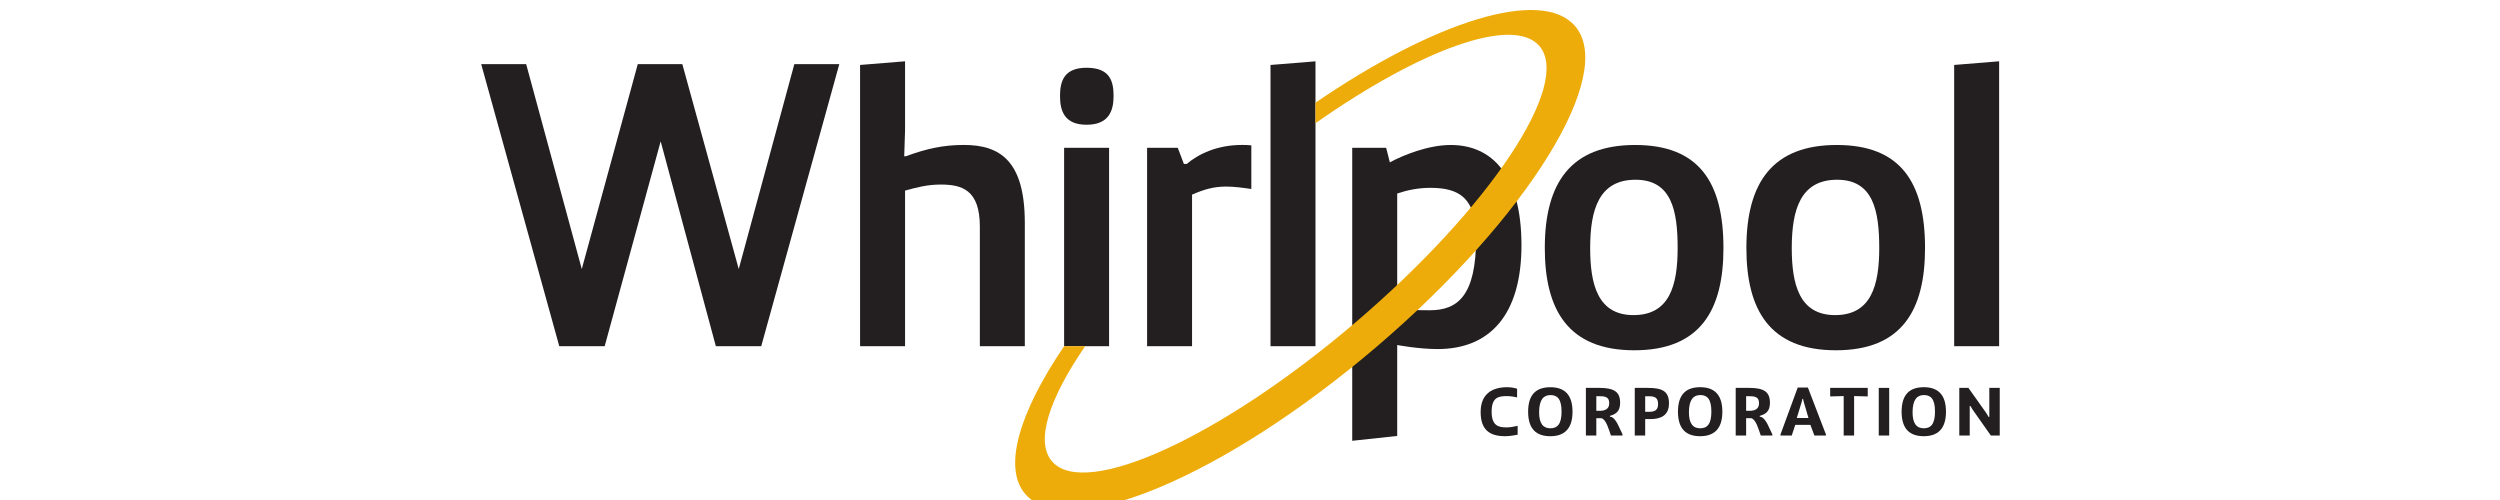 <svg xmlns="http://www.w3.org/2000/svg" width="135" height="27" viewBox="0 0 135 27" fill="none"><g clip-path="url(#clip0_877_6582)"><path d="M81.953 23.474C81.797 23.504 81.52 23.555 81.275 23.555C80.432 23.555 79.955 23.205 79.955 22.251C79.955 21.26 80.589 20.909 81.386 20.909C81.632 20.909 81.797 20.954 81.923 20.991V21.459C81.83 21.433 81.569 21.389 81.375 21.389C80.913 21.389 80.548 21.459 80.548 22.232C80.548 22.995 80.928 23.08 81.346 23.08C81.569 23.08 81.752 23.036 81.953 22.995V23.474" fill="#231F20"></path><path d="M84.324 22.229C84.324 21.544 84.097 21.334 83.727 21.334C83.351 21.334 83.124 21.581 83.112 22.229C83.101 22.878 83.34 23.128 83.716 23.128C84.089 23.128 84.324 22.915 84.324 22.229ZM82.519 22.233C82.519 21.253 83 20.91 83.724 20.91C84.447 20.91 84.916 21.275 84.916 22.233C84.916 23.187 84.443 23.556 83.716 23.556C82.993 23.556 82.519 23.198 82.519 22.233" fill="#231F20"></path><path d="M86.376 22.184C86.652 22.184 86.898 22.103 86.898 21.775C86.898 21.451 86.704 21.396 86.383 21.396H86.201V22.184H86.376ZM85.638 20.946H86.361C87.159 20.946 87.487 21.156 87.487 21.753C87.487 22.239 87.233 22.369 86.935 22.457V22.501L87.014 22.516C87.286 22.616 87.446 23.128 87.614 23.448V23.518H86.991C86.868 23.175 86.737 22.656 86.477 22.582H86.201V23.518H85.638V20.946" fill="#231F20"></path><path d="M88.84 22.239H89.045C89.373 22.239 89.536 22.136 89.536 21.816C89.536 21.491 89.373 21.399 89.071 21.399H88.84V22.239ZM88.277 20.946H88.985C89.753 20.946 90.125 21.119 90.125 21.779C90.125 22.439 89.682 22.63 89.123 22.63H88.84V23.518H88.277V20.946" fill="#231F20"></path><path d="M92.414 22.229C92.414 21.544 92.187 21.333 91.818 21.333C91.441 21.333 91.214 21.58 91.202 22.229C91.191 22.877 91.43 23.128 91.807 23.128C92.18 23.128 92.414 22.914 92.414 22.229V22.229ZM90.61 22.232C90.61 21.252 91.091 20.909 91.814 20.909C92.537 20.909 93.007 21.274 93.007 22.232C93.007 23.187 92.534 23.555 91.807 23.555C91.084 23.555 90.61 23.198 90.61 22.232" fill="#231F20"></path><path d="M94.466 22.184C94.743 22.184 94.988 22.103 94.988 21.775C94.988 21.451 94.794 21.396 94.474 21.396H94.291V22.184H94.466ZM93.728 20.946H94.452C95.249 20.946 95.577 21.156 95.577 21.753C95.577 22.239 95.324 22.369 95.025 22.457V22.501L95.104 22.516C95.376 22.616 95.536 23.128 95.704 23.448V23.518H95.082C94.959 23.175 94.828 22.656 94.567 22.582H94.291V23.518H93.728V20.946" fill="#231F20"></path><path d="M97.657 22.571L97.396 21.683L97.366 21.539H97.329L97.299 21.683L97.027 22.571H97.657ZM96.147 23.459L97.076 20.928H97.627L98.6 23.459V23.518H97.977L97.761 22.943H96.945L96.754 23.518H96.147V23.459Z" fill="#231F20"></path><path d="M99.559 21.388L98.829 21.407V20.946H100.857V21.407L100.122 21.388V23.518H99.559V21.388" fill="#231F20"></path><path d="M101.453 23.518V20.946H102.016V23.518H101.453Z" fill="#231F20"></path><path d="M104.49 22.229C104.49 21.544 104.263 21.333 103.894 21.333C103.518 21.333 103.29 21.58 103.279 22.229C103.268 22.877 103.506 23.128 103.883 23.128C104.255 23.128 104.49 22.914 104.49 22.229V22.229ZM102.687 22.232C102.687 21.252 103.167 20.909 103.89 20.909C104.613 20.909 105.083 21.274 105.083 22.232C105.083 23.187 104.61 23.555 103.883 23.555C103.16 23.555 102.687 23.198 102.687 22.232" fill="#231F20"></path><path d="M105.802 20.946H106.294L107.255 22.298L107.39 22.52H107.423V20.946H107.986V23.518H107.505L106.517 22.114L106.406 21.926H106.365V23.518H105.802V20.946" fill="#231F20"></path><path d="M45.322 3.464L41.106 18.696H38.656L35.676 7.632L32.652 18.696H30.201L25.985 3.464H28.413L31.416 14.528L34.44 3.464H36.846L39.892 14.528L42.894 3.464H45.322" fill="#231F20"></path><path d="M46.444 3.507L48.873 3.31V7.042L48.828 8.438H48.917C50.042 8.024 50.948 7.827 52.051 7.827C54.016 7.827 55.34 8.7 55.34 12.039V18.695H52.912V12.235C52.912 10.228 51.919 9.966 50.793 9.966C50.087 9.966 49.491 10.119 48.873 10.293V18.695H46.444V3.507Z" fill="#231F20"></path><path d="M57.462 7.98H59.89V18.695H57.462V7.98ZM58.676 3.659C59.934 3.659 60.133 4.379 60.133 5.187C60.133 5.994 59.868 6.736 58.676 6.736C57.484 6.736 57.241 5.994 57.241 5.187C57.241 4.379 57.462 3.659 58.676 3.659Z" fill="#231F20"></path><path d="M61.943 7.98H63.599L63.93 8.853H64.084C64.724 8.307 65.74 7.827 67.064 7.827C67.219 7.827 67.395 7.827 67.572 7.849V10.206C67.131 10.141 66.667 10.075 66.203 10.075C65.541 10.075 65.011 10.228 64.371 10.511V18.695H61.943V7.98Z" fill="#231F20"></path><path d="M68.607 18.696V3.508L71.036 3.312V18.696H68.607" fill="#231F20"></path><path d="M90.593 13.393C90.593 11.364 90.262 9.706 88.32 9.706C86.355 9.706 85.869 11.298 85.869 13.393C85.869 15.335 86.267 17.016 88.209 17.016C90.152 17.016 90.593 15.423 90.593 13.393ZM88.297 7.829C91.741 7.829 93.066 9.836 93.066 13.393C93.066 16.732 91.83 18.915 88.253 18.915C84.677 18.915 83.419 16.732 83.419 13.393C83.419 9.836 84.854 7.829 88.297 7.829Z" fill="#231F20"></path><path d="M101.479 13.393C101.479 11.364 101.148 9.706 99.206 9.706C97.241 9.706 96.755 11.298 96.755 13.393C96.755 15.335 97.153 17.016 99.095 17.016C101.038 17.016 101.479 15.423 101.479 13.393ZM99.184 7.829C102.627 7.829 103.952 9.836 103.952 13.393C103.952 16.732 102.716 18.915 99.139 18.915C95.563 18.915 94.305 16.732 94.305 13.393C94.305 9.836 95.74 7.829 99.184 7.829" fill="#231F20"></path><path d="M105.525 18.695V3.507L107.953 3.31V18.695H105.525" fill="#231F20"></path><path d="M75.449 16.711C76.133 16.732 76.508 16.754 77.215 16.754C78.715 16.754 79.709 15.969 79.709 12.848C79.709 10.709 78.826 10.143 77.237 10.143C76.618 10.143 76.045 10.251 75.449 10.448V16.711ZM73.02 7.982H74.853L75.051 8.767C75.78 8.374 77.126 7.829 78.341 7.829C80.547 7.829 82.159 9.422 82.159 13.24C82.159 16.994 80.459 18.849 77.634 18.849C76.594 18.849 75.449 18.631 75.449 18.631V23.541L73.02 23.803V7.982Z" fill="#231F20"></path><path d="M85.044 1.397C83.228 -0.683 77.466 1.146 71.036 5.545V6.654C76.699 2.674 81.691 0.838 83.12 2.476C84.905 4.521 80.465 11.209 73.201 17.406C65.936 23.603 58.598 26.963 56.813 24.919C55.886 23.857 56.642 21.542 58.598 18.696H57.461C55.039 22.266 54.131 25.266 55.375 26.69C57.642 29.287 66.121 25.734 74.311 18.747C82.501 11.76 87.31 3.994 85.044 1.397Z" fill="#EDAC09"></path></g><defs><clipPath id="clip0_877_6582"><rect width="135" height="27" fill="white"></rect></clipPath></defs></svg>